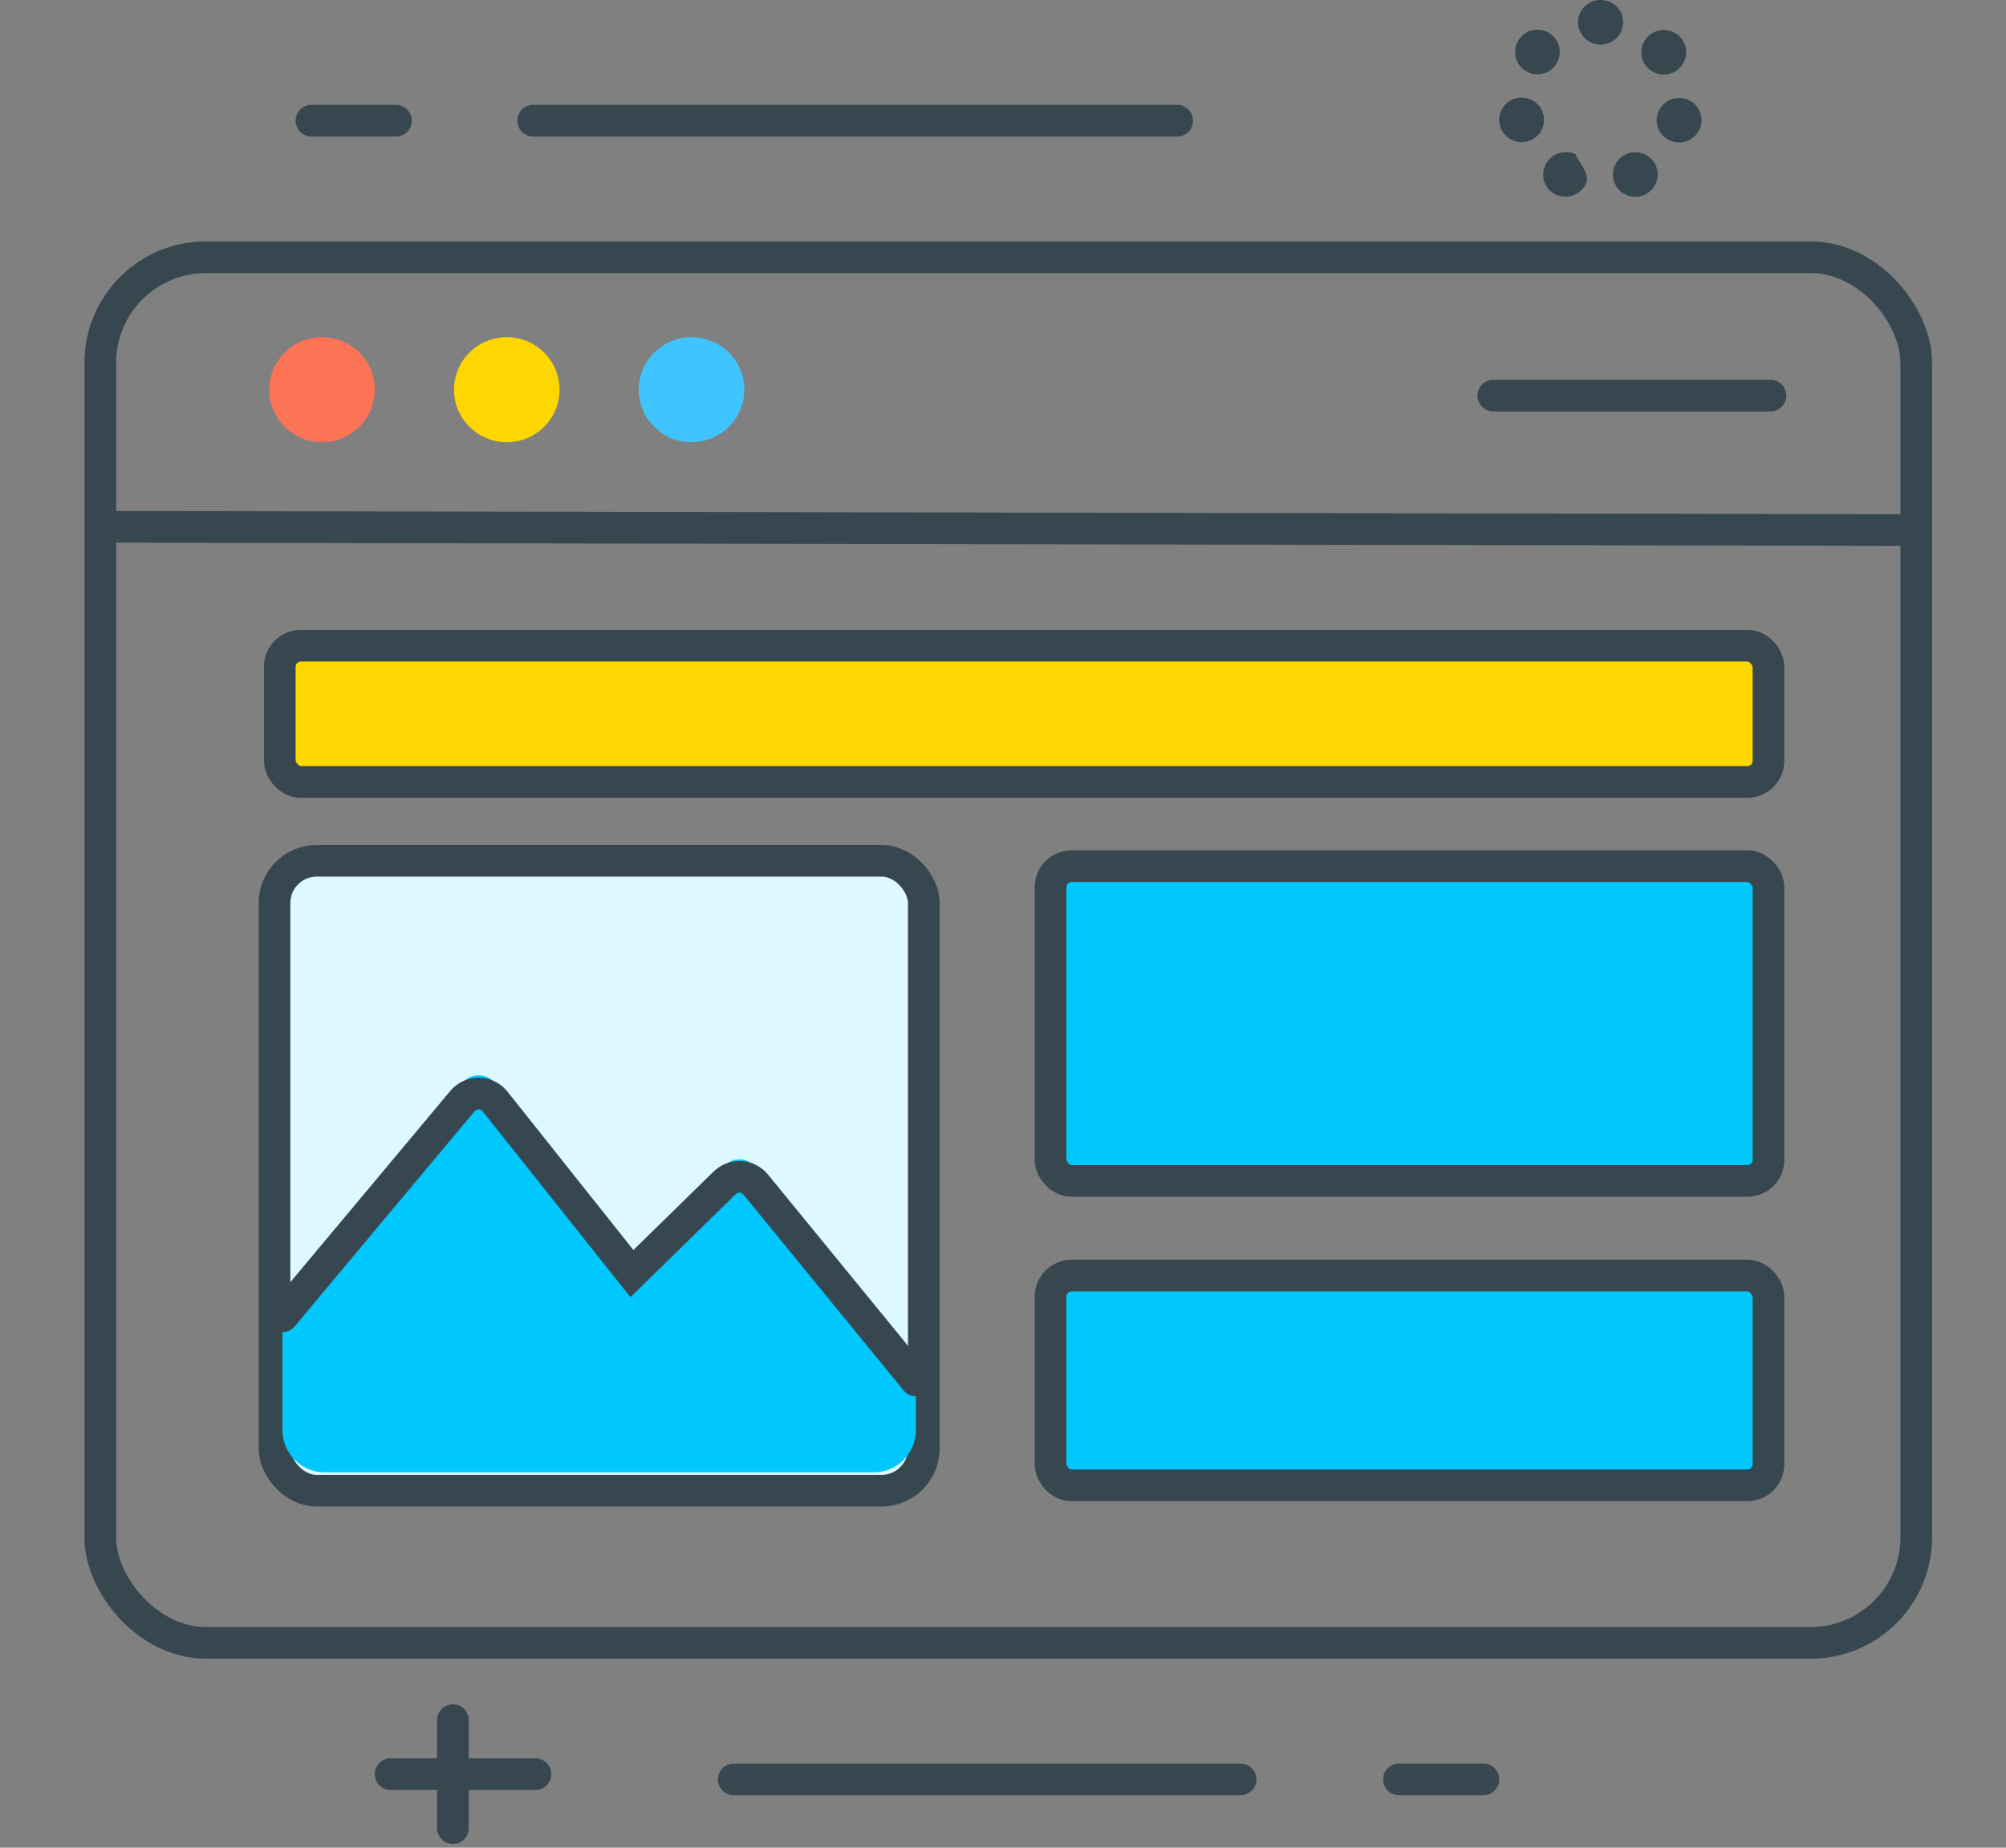 <?xml version="1.0" encoding="UTF-8"?> <svg xmlns="http://www.w3.org/2000/svg" xmlns:xlink="http://www.w3.org/1999/xlink" width="190px" height="175px" viewBox="0 0 190 175" version="1.1"><rect x="0" y="0" width="190" height="175" fill="#808080" stroke="none"/><title>BB824BAB-3BA3-4C41-BB65-F27733980B99</title><g id="Page-1" stroke="none" stroke-width="1" fill="none" fill-rule="evenodd"><g id="Hire-Node.js-developers" transform="translate(-319, -9088)"><g id="Solutions" transform="translate(220, 8443)"><g id="Website-builders" transform="translate(99, 645)"><g id="Ecommerce"><rect id="Rectangle" x="0" y="0" width="190" height="175"></rect><g id="Group-77" transform="translate(25, 59.653)"><g id="Group-76" transform="translate(1, 21.875)"><rect id="Rectangle" stroke="#37474F" stroke-width="3" fill="#DDF8FF" x="0" y="0" width="61.5" height="59.659" rx="4"></rect><path d="M0.75,41.591 C6.431,34.742 12.111,27.893 17.792,21.044 C18.497,20.194 19.758,20.076 20.608,20.782 C20.716,20.871 20.815,20.972 20.902,21.083 L33.853,37.509 L33.853,37.509 L42.629,28.853 C43.415,28.077 44.682,28.086 45.457,28.872 C45.503,28.918 45.546,28.966 45.587,29.017 L60.75,47.714 L60.75,47.714 L60.75,53.919 C60.75,56.128 58.959,57.919 56.75,57.919 L4.75,57.919 C2.541,57.919 0.75,56.128 0.75,53.919 C0.75,49.81 0.75,45.701 0.75,41.591 Z" id="Path-16" fill="#00C8FF"></path><path d="M0.75,43.146 C6.432,36.352 12.115,29.557 17.797,22.762 C18.506,21.915 19.767,21.802 20.614,22.511 C20.718,22.598 20.813,22.695 20.897,22.801 L33.853,39.098 L33.853,39.098 L42.635,30.506 C43.425,29.734 44.691,29.748 45.464,30.537 C45.505,30.58 45.545,30.624 45.582,30.67 L60.75,49.219 L60.75,49.219" id="Path-16" stroke="#37474F" stroke-width="3" stroke-linecap="round"></path></g><rect id="Rectangle" stroke="#37474F" stroke-width="3" fill="#00C8FF" x="74.5" y="61.159" width="68" height="19.869" rx="2"></rect><rect id="Rectangle" stroke="#37474F" stroke-width="3" fill="#00C8FF" x="74.5" y="22.381" width="68" height="29.812" rx="2"></rect><rect id="Rectangle" stroke="#37474F" stroke-width="3" fill="#FFD700" x="1.5" y="1.5" width="141" height="12.909" rx="2"></rect></g><g id="Group-6" transform="translate(25.5, 31.937)"><ellipse id="Oval" fill="#FC7356" cx="5" cy="4.972" rx="5" ry="4.972"></ellipse><ellipse id="Oval" fill="#FFD700" cx="22.5" cy="4.972" rx="5" ry="4.972"></ellipse><ellipse id="Oval" fill="#40C4FF" cx="40" cy="4.972" rx="5" ry="4.972"></ellipse><line x1="115.938" y1="5.531" x2="142.188" y2="5.531" id="Line-3" stroke="#37474F" stroke-width="3" stroke-linecap="round"></line></g><rect id="Rectangle" stroke="#37474F" stroke-width="3" x="9.5" y="24.364" width="172" height="131.233" rx="10"></rect><line x1="10.188" y1="49.897" x2="181.187" y2="50.203" id="Line" stroke="#37474F" stroke-width="3" stroke-linecap="square"></line></g><g id="Group-44" transform="translate(29, 10.932)" stroke-linecap="round" stroke-width="3"><g id="Group-59" transform="translate(8, 151.136)" stroke="#37474F"><line x1="-3.45987789e-13" y1="5.966" x2="13.714" y2="5.966" id="Line-5"></line><line x1="5.897" y1="0.852" x2="5.897" y2="11.08" id="Line-4"></line></g><line x1="82.5" y1="0.497" x2="21.5" y2="0.497" id="Line-10" stroke="#37474F"></line><line x1="8.5" y1="0.497" x2="0.5" y2="0.497" id="Line-10" stroke="#37474F"></line><line x1="111.5" y1="157.599" x2="103.5" y2="157.599" id="Line-10" stroke="#394750"></line><line x1="88.5" y1="157.599" x2="40.5" y2="157.599" id="Line-10" stroke="#394750"></line></g><path d="M151.609,4.219 L151.6,4.219 L151.586,4.219 C150.412,4.219 149.462,3.275 149.462,2.11 C149.462,0.944 150.412,0 151.586,0 L151.624,0 C152.797,0 153.744,0.953 153.74,2.118 C153.735,3.28 152.785,4.219 151.617,4.219 L151.609,4.219 Z M144.286,6.575 C143.371,5.847 143.251,4.52 143.959,3.611 L143.959,3.609 C144.666,2.7 146.022,2.553 146.938,3.279 C147.854,4.006 148,5.334 147.268,6.244 C146.848,6.766 146.232,7.037 145.61,7.037 C145.144,7.037 144.678,6.886 144.286,6.575 L144.286,6.575 Z M155.92,6.262 C155.191,5.349 155.345,4.022 156.265,3.298 C157.183,2.575 158.519,2.728 159.248,3.641 C159.975,4.553 159.821,5.88 158.903,6.605 C158.512,6.912 158.047,7.062 157.585,7.062 C156.959,7.062 156.34,6.787 155.92,6.262 L155.92,6.262 Z M142.053,11.819 C141.794,10.681 142.511,9.553 143.656,9.296 C144.799,9.039 145.936,9.751 146.195,10.889 C146.453,12.024 145.735,13.155 144.592,13.411 C144.434,13.447 144.277,13.462 144.121,13.462 C143.151,13.462 142.276,12.798 142.053,11.819 L142.053,11.819 Z M158.564,13.44 C157.421,13.178 156.709,12.046 156.971,10.91 C157.235,9.774 158.374,9.068 159.517,9.328 C160.66,9.59 161.373,10.722 161.109,11.857 C160.883,12.833 160.009,13.494 159.043,13.494 C158.886,13.494 158.725,13.476 158.564,13.44 L158.564,13.44 Z M147.327,18.413 L147.327,18.413 C146.271,17.905 145.874,16.643 146.385,15.595 C146.896,14.545 148.205,14.108 149.267,14.616 L149.267,14.617 C149.267,15.124 150.718,16.386 150.207,17.435 C149.84,18.186 149.061,18.626 148.272,18.626 C147.963,18.626 147.626,18.557 147.327,18.413 L147.327,18.413 Z M152.974,17.441 C152.467,16.389 152.914,15.131 153.97,14.626 C155.029,14.123 156.297,14.566 156.803,15.616 C157.311,16.667 156.863,17.928 155.807,18.43 C155.512,18.573 155.198,18.638 154.891,18.638 C154.1,18.638 153.339,18.197 152.974,17.441 L152.974,17.441 Z" id="Fill-19" fill="#37474F"></path></g></g></g></g></svg> 